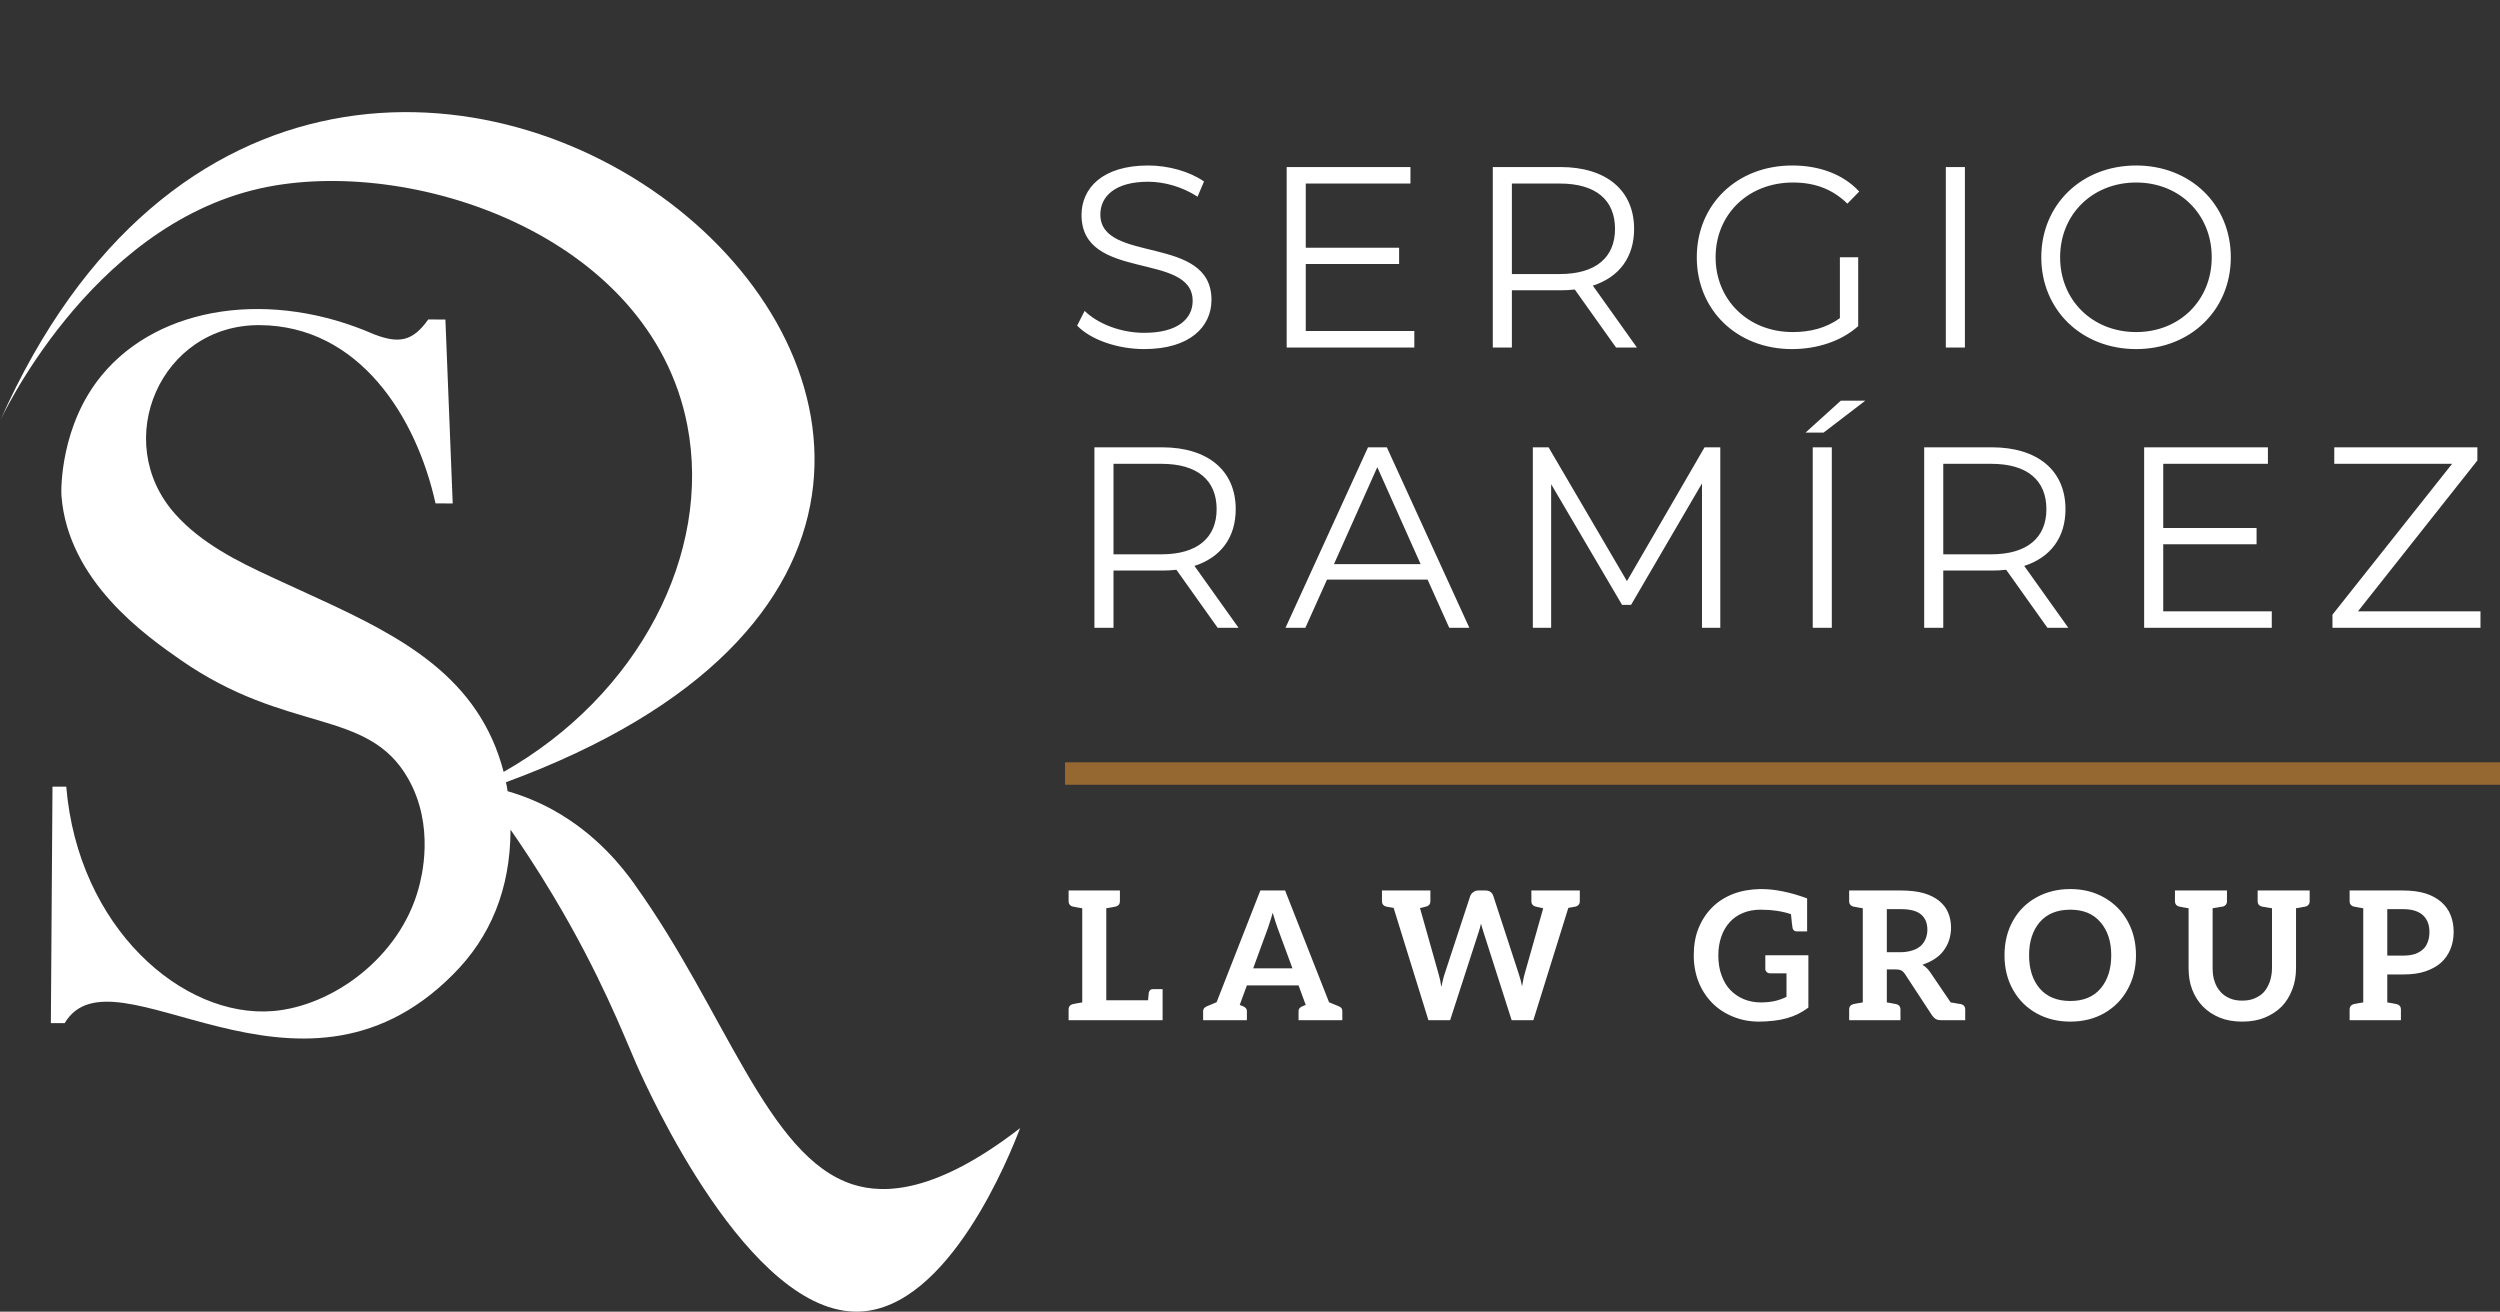 <?xml version="1.0" encoding="UTF-8"?>
<svg xmlns="http://www.w3.org/2000/svg" width="223" height="117" viewBox="0 0 223 117" fill="none">
  <rect x="0" y="0" width="223" height="117" fill="#333333" stroke="none"/>
  <g clip-path="url(#clip0_11_18)">
    <path fill-rule="evenodd" clip-rule="evenodd" d="M56.617 78.892C55.584 77.461 53.307 74.448 49.323 72.243C48.073 71.553 46.739 71.001 45.277 70.573C45.238 70.3 45.193 70.038 45.132 69.776C116.616 43.458 29.706 -29.427 -1.59402e-05 37.555C-0.084 37.75 7.852 20.236 23.21 16.805C36.509 13.837 57.979 20.854 61.305 37.917C63.531 49.349 56.98 62.019 44.925 68.852C42.732 60.448 35.923 56.856 28.445 53.415C27.05 52.774 25.66 52.134 24.265 51.494C21.14 50.051 17.948 48.453 15.626 45.852C9.833 39.359 14.32 28.94 23.166 29.001C32.056 29.062 37.151 37.204 38.848 44.9L40.382 44.911L39.73 28.505L38.2 28.494C36.788 30.499 35.538 30.644 33.39 29.831C24.288 25.832 14.27 27.174 9.069 33.484C5.408 37.922 5.436 43.597 5.48 44.209C6.061 51.85 13.048 56.728 16.056 58.828C25.638 65.522 32.781 63.116 36.392 69.425C38.837 73.697 37.587 78.324 37.346 79.215C35.672 85.402 29.673 89.74 24.36 90.186C16.279 90.854 6.959 82.735 5.91 70.171H4.682L4.537 91.266H5.765C10.118 83.982 26.542 100.828 40.371 86.962C43.792 83.57 45.506 79.277 45.539 74.092V74.003C46.482 75.356 47.849 77.394 49.373 79.945C53.559 86.945 55.59 92.235 56.745 94.875C57.772 97.208 66.819 117.334 76.646 116.994C84.671 116.716 90.118 102.916 90.994 100.628C83.527 106.402 78.906 106.558 76.071 105.651C68.437 103.206 64.687 90.136 56.611 78.898" fill="white"></path>
  </g>
  <path d="M102.061 31.138C99.646 31.138 97.277 30.287 96.081 29.045L96.748 27.734C97.898 28.861 99.945 29.689 102.061 29.689C105.074 29.689 106.385 28.424 106.385 26.837C106.385 22.421 96.472 25.135 96.472 19.178C96.472 16.809 98.312 14.762 102.406 14.762C104.223 14.762 106.109 15.291 107.397 16.188L106.822 17.545C105.442 16.648 103.832 16.211 102.406 16.211C99.462 16.211 98.151 17.522 98.151 19.132C98.151 23.548 108.064 20.88 108.064 26.745C108.064 29.114 106.178 31.138 102.061 31.138ZM116.474 29.528H126.157V31H114.772V14.9H125.812V16.372H116.474V22.099H124.8V23.548H116.474V29.528ZM146.015 31H144.152L140.472 25.825C140.058 25.871 139.644 25.894 139.184 25.894H134.86V31H133.158V14.9H139.184C143.278 14.9 145.762 16.97 145.762 20.42C145.762 22.95 144.428 24.721 142.082 25.48L146.015 31ZM139.138 24.445C142.358 24.445 144.06 22.95 144.06 20.42C144.06 17.844 142.358 16.372 139.138 16.372H134.86V24.445H139.138ZM164.118 28.378V22.95H165.751V29.091C164.233 30.448 162.071 31.138 159.84 31.138C154.941 31.138 151.353 27.665 151.353 22.95C151.353 18.235 154.941 14.762 159.863 14.762C162.301 14.762 164.417 15.544 165.843 17.085L164.785 18.166C163.428 16.832 161.818 16.28 159.932 16.28C155.953 16.28 153.032 19.109 153.032 22.95C153.032 26.768 155.953 29.62 159.909 29.62C161.45 29.62 162.876 29.275 164.118 28.378ZM173.568 31V14.9H175.27V31H173.568ZM190.547 31.138C185.671 31.138 182.083 27.642 182.083 22.95C182.083 18.258 185.671 14.762 190.547 14.762C195.377 14.762 198.988 18.235 198.988 22.95C198.988 27.665 195.377 31.138 190.547 31.138ZM190.547 29.62C194.411 29.62 197.286 26.791 197.286 22.95C197.286 19.109 194.411 16.28 190.547 16.28C186.66 16.28 183.762 19.109 183.762 22.95C183.762 26.791 186.66 29.62 190.547 29.62ZM110.479 56H108.616L104.936 50.825C104.522 50.871 104.108 50.894 103.648 50.894H99.324V56H97.622V39.9H103.648C107.742 39.9 110.226 41.97 110.226 45.42C110.226 47.95 108.892 49.721 106.546 50.48L110.479 56ZM103.602 49.445C106.822 49.445 108.524 47.95 108.524 45.42C108.524 42.844 106.822 41.372 103.602 41.372H99.324V49.445H103.602ZM129.272 56L127.34 51.699H118.37L116.438 56H114.667L122.027 39.9H123.706L131.066 56H129.272ZM118.991 50.319H126.719L122.855 41.671L118.991 50.319ZM152.047 39.9H153.45V56H151.817V43.12L145.492 53.953H144.687L138.362 43.189V56H136.729V39.9H138.132L145.124 51.837L152.047 39.9ZM161.052 38.589L164.203 35.737H166.388L162.662 38.589H161.052ZM161.696 56V39.9H163.398V56H161.696ZM184.494 56H182.631L178.951 50.825C178.537 50.871 178.123 50.894 177.663 50.894H173.339V56H171.637V39.9H177.663C181.757 39.9 184.241 41.97 184.241 45.42C184.241 47.95 182.907 49.721 180.561 50.48L184.494 56ZM177.617 49.445C180.837 49.445 182.539 47.95 182.539 45.42C182.539 42.844 180.837 41.372 177.617 41.372H173.339V49.445H177.617ZM192.96 54.528H202.643V56H191.258V39.9H202.298V41.372H192.96V47.099H201.286V48.548H192.96V54.528ZM210.333 54.528H221.258V56H208.056V54.827L218.728 41.372H208.217V39.9H220.982V41.073L210.333 54.528Z" fill="white"></path>
  <path d="M95 68H223V70H95V68Z" fill="#966831"></path>
  <path d="M103.704 91H95.32V90.056C95.32 89.789 95.453 89.624 95.72 89.56L95.816 89.544L96.056 89.496L96.536 89.416V81.016L96.056 80.936C96.003 80.925 95.955 80.915 95.912 80.904C95.88 80.893 95.848 80.888 95.816 80.888L95.72 80.872C95.453 80.808 95.32 80.643 95.32 80.376V79.432H99.896V80.376C99.896 80.643 99.763 80.808 99.496 80.872L99.4 80.888L99.16 80.936L98.68 81.016V89.224H102.408C102.44 88.797 102.461 88.568 102.472 88.536C102.525 88.333 102.648 88.232 102.84 88.232H103.704V91ZM119.431 89.768C119.634 89.843 119.735 89.981 119.735 90.184V91H115.831V90.184C115.831 90.003 115.938 89.864 116.151 89.768L116.471 89.64L115.831 87.896H111.223L110.583 89.64L110.903 89.768C111.116 89.864 111.223 90.003 111.223 90.184V91H107.319V90.184C107.319 90.003 107.426 89.864 107.639 89.768L108.519 89.4L112.423 79.432H114.631L118.551 89.4L119.431 89.768ZM115.287 86.376L113.959 82.776C113.831 82.424 113.687 81.971 113.527 81.416L113.383 81.912C113.298 82.2 113.202 82.493 113.095 82.792L111.783 86.376H115.287ZM140.919 80.376C140.919 80.643 140.786 80.808 140.519 80.872L140.343 80.904L139.895 80.984L136.775 91H134.839L132.311 83.096L132.215 82.776L132.103 82.392L132.007 82.776L131.911 83.096L129.351 91H127.415L124.311 80.984L123.847 80.904L123.671 80.872C123.405 80.808 123.271 80.643 123.271 80.376V79.432H127.591V80.376C127.591 80.643 127.458 80.808 127.191 80.872C127.159 80.872 127.133 80.877 127.111 80.888L126.935 80.936C126.807 80.957 126.717 80.979 126.663 81L128.311 86.84L128.455 87.4L128.567 88.04L128.711 87.4C128.765 87.176 128.818 86.989 128.871 86.84L131.143 79.928C131.197 79.789 131.282 79.677 131.399 79.592C131.538 79.485 131.687 79.432 131.847 79.432H132.487C132.679 79.432 132.834 79.475 132.951 79.56C133.069 79.645 133.154 79.768 133.207 79.928L135.463 86.84C135.602 87.245 135.703 87.624 135.767 87.976C135.81 87.731 135.847 87.533 135.879 87.384C135.911 87.203 135.954 87.021 136.007 86.84L137.655 81.016L136.999 80.872C136.733 80.808 136.599 80.643 136.599 80.376V79.432H140.919V80.376ZM161.307 89.88C160.998 90.104 160.694 90.291 160.395 90.44C160.075 90.6 159.739 90.728 159.387 90.824C159.014 90.931 158.625 91.005 158.219 91.048C157.761 91.101 157.318 91.128 156.891 91.128C156.07 91.128 155.297 90.979 154.571 90.68C153.846 90.381 153.233 89.976 152.731 89.464C152.198 88.92 151.793 88.296 151.515 87.592C151.227 86.867 151.083 86.072 151.083 85.208C151.083 84.312 151.222 83.517 151.499 82.824C151.787 82.099 152.193 81.475 152.715 80.952C153.217 80.44 153.846 80.035 154.603 79.736C155.307 79.469 156.102 79.325 156.987 79.304H157.099C158.315 79.304 159.681 79.581 161.195 80.136V83.08H160.267C160.075 83.08 159.953 82.984 159.899 82.792C159.867 82.643 159.819 82.227 159.755 81.544C158.966 81.277 158.054 81.144 157.019 81.144C156.465 81.144 155.953 81.24 155.483 81.432C155.014 81.624 154.619 81.896 154.299 82.248C153.969 82.611 153.718 83.037 153.547 83.528C153.366 84.04 153.275 84.6 153.275 85.208C153.275 85.891 153.371 86.488 153.563 87C153.755 87.533 154.017 87.971 154.347 88.312C154.689 88.664 155.089 88.936 155.547 89.128C156.017 89.32 156.523 89.416 157.067 89.416C157.515 89.416 157.937 89.373 158.331 89.288C158.683 89.203 159.025 89.08 159.355 88.92V86.824H157.915C157.777 86.824 157.665 86.781 157.579 86.696C157.505 86.621 157.467 86.531 157.467 86.424V85.208H161.307V89.88ZM174.897 89.56C175.164 89.624 175.297 89.789 175.297 90.056V91H173.137C172.934 91 172.774 90.963 172.657 90.888C172.54 90.813 172.433 90.707 172.337 90.568L169.905 86.856C169.82 86.728 169.718 86.632 169.601 86.568C169.484 86.504 169.324 86.472 169.121 86.472H168.305V89.416L168.785 89.496C168.838 89.507 168.881 89.517 168.913 89.528C168.956 89.539 168.993 89.544 169.025 89.544L169.121 89.56C169.388 89.624 169.521 89.789 169.521 90.056V91H164.945V90.056C164.945 89.789 165.078 89.624 165.345 89.56L165.441 89.544L165.681 89.496L166.161 89.416V81.016L165.681 80.936C165.628 80.925 165.58 80.915 165.537 80.904C165.505 80.893 165.473 80.888 165.441 80.888L165.345 80.872C165.078 80.808 164.945 80.643 164.945 80.376V79.432H169.569C170.358 79.432 171.036 79.512 171.601 79.672C172.145 79.832 172.604 80.061 172.977 80.36C173.35 80.669 173.617 81.021 173.777 81.416C173.948 81.821 174.033 82.269 174.033 82.76C174.033 83.123 173.974 83.491 173.857 83.864C173.761 84.173 173.596 84.488 173.361 84.808C173.169 85.075 172.902 85.32 172.561 85.544C172.23 85.757 171.868 85.928 171.473 86.056C171.75 86.216 171.985 86.44 172.177 86.728L174.001 89.416L174.497 89.496C174.55 89.507 174.598 89.517 174.641 89.528C174.694 89.539 174.737 89.544 174.769 89.544L174.897 89.56ZM170.593 84.776C170.892 84.68 171.142 84.541 171.345 84.36C171.526 84.189 171.67 83.976 171.777 83.72C171.873 83.475 171.921 83.208 171.921 82.92C171.921 82.333 171.729 81.88 171.345 81.56C170.972 81.251 170.38 81.096 169.569 81.096H168.305V84.936H169.537C169.9 84.936 170.252 84.883 170.593 84.776ZM190.53 85.208C190.53 86.349 190.279 87.368 189.778 88.264C189.287 89.16 188.594 89.864 187.698 90.376C186.813 90.877 185.805 91.128 184.674 91.128C183.543 91.128 182.53 90.877 181.634 90.376C180.749 89.875 180.055 89.176 179.554 88.28C179.053 87.384 178.802 86.36 178.802 85.208C178.802 84.056 179.053 83.032 179.554 82.136C180.055 81.24 180.749 80.547 181.634 80.056C182.53 79.555 183.543 79.304 184.674 79.304C185.815 79.304 186.829 79.56 187.714 80.072C188.61 80.584 189.303 81.288 189.794 82.184C190.285 83.08 190.53 84.088 190.53 85.208ZM188.322 85.208C188.322 83.981 188.002 83 187.362 82.264C186.733 81.517 185.837 81.144 184.674 81.144C183.49 81.144 182.578 81.517 181.938 82.264C181.309 83.011 180.994 83.992 180.994 85.208C180.994 86.445 181.314 87.437 181.954 88.184C182.594 88.92 183.501 89.288 184.674 89.288C185.847 89.288 186.749 88.915 187.378 88.168C188.007 87.421 188.322 86.435 188.322 85.208ZM206.022 80.376C206.022 80.643 205.888 80.808 205.622 80.872L205.526 80.888C205.494 80.888 205.456 80.893 205.414 80.904C205.382 80.915 205.339 80.925 205.286 80.936L204.806 81.016V86.36C204.806 87.053 204.694 87.688 204.47 88.264C204.235 88.872 203.92 89.379 203.526 89.784C203.11 90.2 202.603 90.531 202.006 90.776C201.43 91.011 200.763 91.128 200.006 91.128C199.248 91.128 198.582 91.011 198.006 90.776C197.43 90.541 196.928 90.211 196.502 89.784C196.086 89.357 195.766 88.851 195.542 88.264C195.328 87.72 195.222 87.085 195.222 86.36V81.016L194.742 80.936C194.688 80.925 194.64 80.915 194.598 80.904C194.566 80.893 194.534 80.888 194.502 80.888L194.406 80.872C194.139 80.808 194.006 80.643 194.006 80.376V79.432H198.646V80.376C198.646 80.643 198.512 80.808 198.246 80.872L198.134 80.888C198.102 80.888 198.064 80.893 198.022 80.904C197.979 80.915 197.926 80.925 197.862 80.936L197.366 81.016V86.344C197.366 86.824 197.424 87.224 197.542 87.544C197.648 87.885 197.824 88.195 198.07 88.472C198.272 88.707 198.544 88.899 198.886 89.048C199.195 89.187 199.568 89.256 200.006 89.256C200.443 89.256 200.816 89.187 201.126 89.048C201.488 88.888 201.766 88.696 201.958 88.472C202.16 88.237 202.331 87.933 202.47 87.56C202.598 87.155 202.662 86.755 202.662 86.36V81.016L202.166 80.936C202.102 80.925 202.048 80.915 202.006 80.904C201.963 80.893 201.926 80.888 201.894 80.888L201.782 80.872C201.515 80.808 201.382 80.643 201.382 80.376V79.432H206.022V80.376ZM218.594 81.624C218.775 82.083 218.866 82.579 218.866 83.112C218.866 83.677 218.77 84.195 218.578 84.664C218.386 85.133 218.108 85.533 217.746 85.864C217.394 86.184 216.924 86.445 216.338 86.648C215.804 86.829 215.148 86.92 214.37 86.92H212.946V89.416L213.426 89.496C213.479 89.507 213.522 89.517 213.554 89.528C213.596 89.539 213.634 89.544 213.666 89.544L213.762 89.56C214.028 89.624 214.162 89.789 214.162 90.056V91H209.586V90.056C209.586 89.789 209.719 89.624 209.986 89.56L210.082 89.544L210.322 89.496L210.802 89.416V81.016L210.322 80.936C210.268 80.925 210.22 80.915 210.178 80.904C210.146 80.893 210.114 80.888 210.082 80.888L209.986 80.872C209.719 80.808 209.586 80.643 209.586 80.376V79.432H214.37C215.138 79.432 215.81 79.523 216.386 79.704C216.919 79.875 217.383 80.131 217.778 80.472C218.14 80.792 218.412 81.176 218.594 81.624ZM216.562 84.008C216.658 83.752 216.706 83.453 216.706 83.112C216.706 82.813 216.658 82.536 216.562 82.28C216.466 82.035 216.322 81.821 216.13 81.64C215.948 81.469 215.708 81.336 215.41 81.24C215.122 81.144 214.775 81.096 214.37 81.096H212.946V85.24H214.37C214.775 85.24 215.122 85.192 215.41 85.096C215.708 84.989 215.948 84.851 216.13 84.68C216.322 84.509 216.466 84.285 216.562 84.008Z" fill="white"></path>
  <defs>
    <clipPath id="clip0_11_18">
      <rect width="91" height="107" fill="white" transform="translate(0 10)"></rect>
    </clipPath>
  </defs>
</svg>

